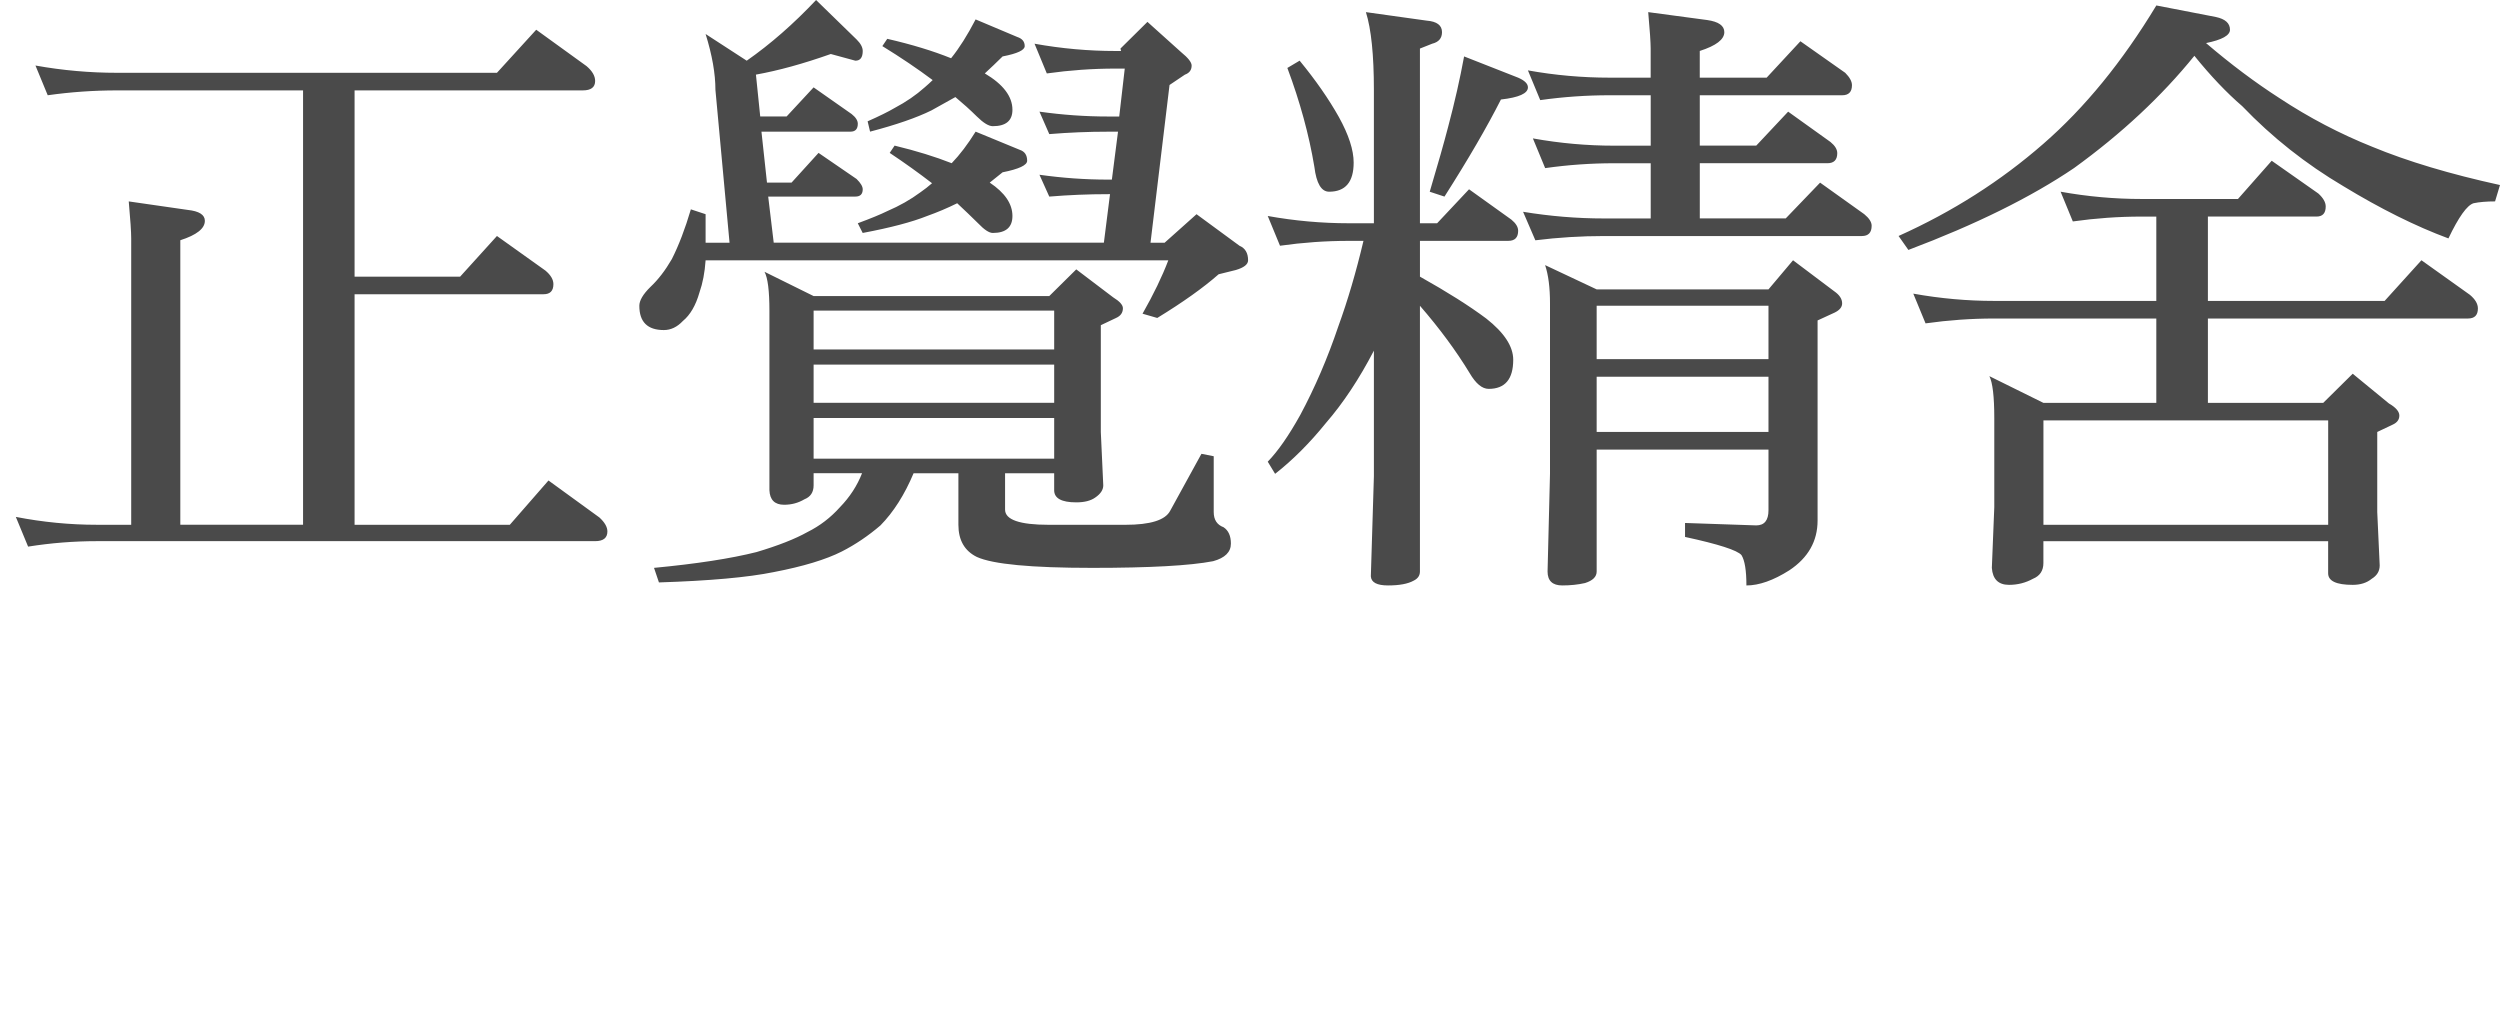 <?xml version="1.0" encoding="utf-8"?>
<!-- Generator: Adobe Illustrator 16.0.0, SVG Export Plug-In . SVG Version: 6.00 Build 0)  -->
<!DOCTYPE svg PUBLIC "-//W3C//DTD SVG 1.1//EN" "http://www.w3.org/Graphics/SVG/1.1/DTD/svg11.dtd">
<svg version="1.1" id="Layer_1" xmlns="http://www.w3.org/2000/svg" xmlns:xlink="http://www.w3.org/1999/xlink" x="0px" y="0px"
	 width="158px" height="64px" viewBox="0 0 158 64" enable-background="new 0 0 158 64" xml:space="preserve">
<title>正覺logo</title>
<desc>Created with Sketch.</desc>
<g id="Page-1">
	<g id="Artboard" transform="translate(-58, -51)">
		<g id="正覺logo" transform="translate(58, 51)">
			<path id="正覺精舍" fill="#4A4A4A" d="M2.241,4.141c1.707,0.307,3.426,0.46,5.158,0.46h24.008l2.482-2.722l3.181,2.3
				c0.362,0.308,0.543,0.621,0.543,0.938c0,0.397-0.259,0.596-0.776,0.596H22.409v11.771h6.671l2.327-2.569l3.064,2.186
				c0.336,0.282,0.504,0.568,0.504,0.859c0,0.424-0.207,0.636-0.621,0.636H22.409v14.57h9.812l2.443-2.799l3.219,2.338
				c0.336,0.308,0.504,0.602,0.504,0.883c0,0.408-0.258,0.613-0.775,0.613H6.12c-1.448,0-2.896,0.115-4.344,0.345L1,32.668
				C2.707,33,4.413,33.166,6.12,33.166h2.172V15.068c0-0.409-0.052-1.188-0.155-2.339l3.724,0.537
				c0.724,0.077,1.086,0.307,1.086,0.69c0,0.486-0.517,0.895-1.551,1.227v17.982h7.757V5.713H7.399
				c-1.474,0-2.935,0.103-4.383,0.307L2.241,4.141z M52.506,3.413c-1.732,0.613-3.31,1.048-4.731,1.303l0.271,2.646h1.667
				l1.707-1.84l2.405,1.687c0.258,0.204,0.388,0.409,0.388,0.613c0,0.333-0.155,0.499-0.465,0.499h-5.624l0.349,3.221h1.552
				l1.707-1.879l2.404,1.649c0.259,0.255,0.388,0.473,0.388,0.652c0,0.307-0.155,0.46-0.465,0.46H48.55l0.349,2.914h20.866
				l0.388-3.067h-0.116c-1.241,0-2.482,0.051-3.723,0.153l-0.621-1.38c1.448,0.205,2.896,0.307,4.344,0.307h0.233l0.388-3.029
				h-0.621c-1.241,0-2.482,0.051-3.723,0.153l-0.621-1.419c1.448,0.205,2.896,0.307,4.344,0.307h0.698l0.349-3.029h-0.582
				c-1.448,0-2.896,0.103-4.344,0.307l-0.776-1.879c1.707,0.307,3.413,0.46,5.12,0.46h0.349l-0.039-0.153l1.706-1.687l2.133,1.917
				c0.439,0.358,0.66,0.639,0.66,0.844c0,0.281-0.143,0.473-0.427,0.575l-0.97,0.652l-1.202,9.969h0.892l2.017-1.802l2.715,1.994
				c0.362,0.153,0.543,0.46,0.543,0.92c0,0.255-0.258,0.46-0.776,0.613l-1.086,0.269c-0.957,0.843-2.249,1.764-3.878,2.761
				l-0.931-0.269c0.698-1.227,1.241-2.352,1.629-3.374H44.594c-0.052,0.767-0.181,1.444-0.388,2.032
				c-0.233,0.818-0.582,1.418-1.047,1.802c-0.362,0.384-0.763,0.575-1.202,0.575c-1.034,0-1.551-0.511-1.551-1.534
				c0-0.332,0.232-0.729,0.698-1.188c0.491-0.46,0.943-1.048,1.357-1.764c0.439-0.869,0.84-1.917,1.202-3.144l0.931,0.307v1.802
				h1.513l-0.892-9.662c0-1.022-0.207-2.198-0.621-3.528l2.599,1.687c1.5-1.048,2.96-2.326,4.383-3.834l2.56,2.492
				c0.259,0.256,0.388,0.499,0.388,0.729c0,0.409-0.155,0.613-0.465,0.613L52.506,3.413z M61.659,1.227l2.637,1.112
				c0.31,0.102,0.465,0.294,0.465,0.575c0,0.255-0.465,0.473-1.396,0.652c-0.388,0.383-0.763,0.741-1.125,1.074
				c1.164,0.69,1.746,1.457,1.746,2.3c0,0.69-0.414,1.035-1.241,1.035c-0.259,0-0.595-0.205-1.008-0.613
				c-0.414-0.409-0.866-0.818-1.357-1.227c-0.492,0.281-0.996,0.562-1.513,0.843c-0.931,0.46-2.224,0.908-3.878,1.342l-0.155-0.652
				c0.75-0.333,1.319-0.614,1.707-0.844c0.724-0.383,1.357-0.818,1.9-1.303c0.181-0.154,0.349-0.307,0.504-0.46
				c-0.957-0.716-2.017-1.431-3.181-2.147l0.311-0.46c1.551,0.357,2.896,0.767,4.034,1.227C60.625,3.042,61.142,2.224,61.659,1.227z
				 M61.659,8.32l2.792,1.15c0.31,0.102,0.465,0.332,0.465,0.69c0,0.281-0.517,0.524-1.551,0.729
				c-0.285,0.23-0.556,0.447-0.814,0.652c0.957,0.639,1.435,1.342,1.435,2.109c0,0.715-0.414,1.073-1.241,1.073
				c-0.233,0-0.543-0.205-0.931-0.613c-0.414-0.409-0.854-0.831-1.319-1.265c-0.621,0.307-1.254,0.575-1.9,0.805
				c-0.957,0.383-2.314,0.741-4.073,1.073l-0.31-0.613c0.828-0.307,1.448-0.562,1.862-0.767c0.775-0.332,1.474-0.729,2.094-1.188
				c0.259-0.179,0.504-0.371,0.737-0.575c-0.827-0.639-1.719-1.278-2.676-1.917l0.31-0.46c1.371,0.332,2.573,0.703,3.607,1.112
				C60.664,9.777,61.168,9.113,61.659,8.32z M48.317,17.177l3.103,1.534h14.894l1.706-1.687l2.327,1.764
				c0.414,0.255,0.621,0.486,0.621,0.69c0,0.281-0.142,0.486-0.426,0.614l-0.97,0.46v6.748l0.155,3.375
				c0,0.281-0.168,0.537-0.504,0.767c-0.285,0.205-0.685,0.307-1.203,0.307c-0.931,0-1.396-0.255-1.396-0.767v-1.074h-3.103v2.3
				c0,0.639,0.918,0.959,2.754,0.959h4.848c1.577,0,2.521-0.294,2.831-0.882l1.978-3.604l0.776,0.153v3.527
				c0,0.485,0.207,0.806,0.621,0.959c0.31,0.204,0.465,0.55,0.465,1.035c0,0.536-0.375,0.907-1.125,1.112
				c-1.448,0.281-3.995,0.422-7.641,0.422c-3.853,0-6.283-0.23-7.292-0.691c-0.776-0.383-1.164-1.061-1.164-2.031v-3.259h-2.832
				c-0.569,1.355-1.267,2.454-2.094,3.297c-0.776,0.665-1.59,1.214-2.443,1.649c-1.008,0.511-2.443,0.945-4.305,1.303
				c-1.629,0.332-4.046,0.55-7.252,0.652l-0.311-0.92c2.689-0.256,4.848-0.588,6.477-0.998c1.371-0.408,2.443-0.83,3.219-1.265
				c0.775-0.384,1.461-0.907,2.056-1.572c0.62-0.639,1.086-1.354,1.396-2.147H51.42v0.767c0,0.434-0.194,0.729-0.582,0.882
				c-0.388,0.23-0.814,0.345-1.28,0.345c-0.594,0-0.905-0.307-0.931-0.92v-11.35C48.627,18.378,48.524,17.561,48.317,17.177z
				 M51.42,28.986h15.204v-2.569H51.42V28.986z M51.42,25.459h15.204v-2.416H51.42V25.459z M51.42,22.085h15.204v-2.454H51.42
				V22.085z M82.137,3.834c1.009,1.227,1.836,2.416,2.482,3.566c0.621,1.125,0.932,2.083,0.932,2.875
				c0,1.227-0.518,1.841-1.552,1.841c-0.491,0-0.802-0.524-0.931-1.572c-0.336-2.02-0.905-4.103-1.707-6.25L82.137,3.834z
				 M92.531,3.566l3.414,1.342c0.413,0.179,0.62,0.383,0.62,0.614c0,0.383-0.569,0.639-1.706,0.767
				c-0.88,1.738-2.069,3.783-3.568,6.135l-0.932-0.307c0.518-1.738,0.905-3.106,1.164-4.103C91.938,6.454,92.273,4.972,92.531,3.566
				z M80.121,13.65c1.706,0.307,3.412,0.46,5.119,0.46h1.59V5.675c0-2.198-0.168-3.834-0.504-4.908l3.84,0.537
				c0.646,0.051,0.969,0.294,0.969,0.729c0,0.383-0.206,0.626-0.62,0.729l-0.775,0.307V14.11h1.086l2.017-2.147l2.676,1.917
				c0.285,0.233,0.428,0.468,0.428,0.706c0,0.424-0.207,0.636-0.621,0.636h-5.585v2.262c1.732,0.971,3.128,1.853,4.188,2.646
				c1.138,0.895,1.707,1.764,1.707,2.607c0,1.227-0.518,1.84-1.552,1.84c-0.413,0-0.814-0.332-1.202-0.997
				c-0.854-1.406-1.9-2.824-3.142-4.256v16.794c0,0.256-0.13,0.447-0.388,0.575C88.989,36.898,88.446,37,87.723,37
				c-0.698,0-1.061-0.191-1.086-0.575l0.193-6.326v-7.937c-0.931,1.79-1.939,3.31-3.025,4.563c-1.033,1.278-2.107,2.352-3.219,3.221
				l-0.465-0.767c0.646-0.665,1.331-1.649,2.055-2.952c0.932-1.738,1.732-3.604,2.405-5.598c0.595-1.636,1.124-3.438,1.59-5.406
				H85.24c-1.448,0-2.896,0.103-4.344,0.307L80.121,13.65z M96.565,4.448c1.706,0.307,3.426,0.46,5.158,0.46h2.599v-1.84
				c0-0.383-0.052-1.15-0.155-2.301l3.724,0.499c0.724,0.103,1.086,0.358,1.086,0.767c0,0.46-0.518,0.856-1.552,1.188v1.687h4.228
				l2.133-2.3l2.832,1.994c0.284,0.284,0.426,0.545,0.426,0.783c0,0.424-0.207,0.636-0.62,0.636h-8.998v3.183h3.568l2.017-2.147
				l2.676,1.917c0.285,0.233,0.428,0.468,0.428,0.706c0,0.424-0.207,0.636-0.621,0.636h-8.067v3.489h5.43l2.173-2.262l2.792,1.994
				c0.31,0.256,0.466,0.499,0.466,0.729c0,0.435-0.207,0.652-0.621,0.652h-16.289c-1.448,0-2.896,0.089-4.344,0.269l-0.776-1.802
				c1.706,0.281,3.413,0.422,5.12,0.422h2.947v-3.489h-2.327c-1.448,0-2.896,0.102-4.344,0.307l-0.776-1.878
				c1.707,0.307,3.414,0.46,5.12,0.46h2.327V6.02h-2.599c-1.474,0-2.935,0.103-4.383,0.307L96.565,4.448z M97.651,16.755
				l3.258,1.534h10.859l1.552-1.84l2.599,1.956c0.336,0.231,0.504,0.487,0.504,0.77c0,0.23-0.155,0.423-0.466,0.577l-1.086,0.5
				v12.646c0,1.304-0.594,2.352-1.783,3.144c-1.009,0.64-1.914,0.959-2.715,0.959c0-0.945-0.104-1.585-0.311-1.917
				c-0.259-0.307-1.448-0.69-3.568-1.15v-0.882l4.499,0.153c0.517,0,0.775-0.319,0.775-0.958v-3.834h-10.859v7.707
				c0,0.332-0.245,0.575-0.737,0.729C99.732,36.949,99.254,37,98.737,37c-0.62,0-0.931-0.294-0.931-0.882l0.154-6.173V19.175
				C97.961,18.175,97.857,17.369,97.651,16.755z M100.909,27.299h10.859v-3.489h-10.859V27.299z M100.909,22.698h10.859v-3.374
				h-10.859V22.698z M136.281,0.345l3.762,0.729c0.595,0.127,0.892,0.396,0.892,0.805c0,0.358-0.504,0.639-1.513,0.843
				c1.552,1.329,3.104,2.492,4.654,3.489c1.861,1.227,3.814,2.25,5.856,3.067c2.224,0.92,4.913,1.725,8.067,2.416l-0.311,1.035
				c-0.543,0-0.995,0.039-1.357,0.115c-0.414,0.127-0.943,0.869-1.59,2.224c-2.068-0.767-4.279-1.866-6.633-3.297
				c-2.379-1.406-4.512-3.093-6.398-5.061c-0.982-0.844-1.991-1.904-3.025-3.183c-2.068,2.556-4.603,4.921-7.602,7.093
				c-2.715,1.84-6.206,3.566-10.473,5.176l-0.62-0.882c3.413-1.534,6.464-3.477,9.153-5.828
				C131.756,6.812,134.135,3.898,136.281,0.345z M130.23,12.116c1.706,0.307,3.412,0.46,5.119,0.46h6.09l2.133-2.416l2.947,2.07
				c0.311,0.283,0.466,0.557,0.466,0.821c0,0.424-0.194,0.636-0.582,0.636h-6.864v5.33h11.17l2.326-2.569l3.064,2.186
				c0.336,0.282,0.504,0.568,0.504,0.86c0,0.423-0.207,0.635-0.62,0.635h-16.444v5.33h7.291l1.861-1.84l2.289,1.879
				c0.439,0.255,0.658,0.511,0.658,0.767c0,0.256-0.142,0.447-0.426,0.575l-0.97,0.46v5.061l0.155,3.374
				c0,0.358-0.168,0.639-0.504,0.844c-0.311,0.256-0.711,0.384-1.203,0.384c-1.034,0-1.551-0.243-1.551-0.729v-2.032h-17.996v1.381
				c0,0.484-0.221,0.817-0.66,0.996c-0.465,0.256-0.969,0.384-1.512,0.384c-0.673,0-1.035-0.358-1.086-1.073l0.154-3.835v-5.636
				c0-1.354-0.104-2.236-0.31-2.646l3.413,1.687h7.137v-5.33h-10.24c-1.447,0-2.896,0.103-4.344,0.307l-0.775-1.879
				c1.707,0.307,3.413,0.46,5.119,0.46h10.24v-5.33h-0.932c-1.447,0-2.896,0.103-4.344,0.307L130.23,12.116z M129.145,33.166h17.996
				v-6.595h-17.996V33.166z"/>
		</g>
	</g>
</g>
</svg>
